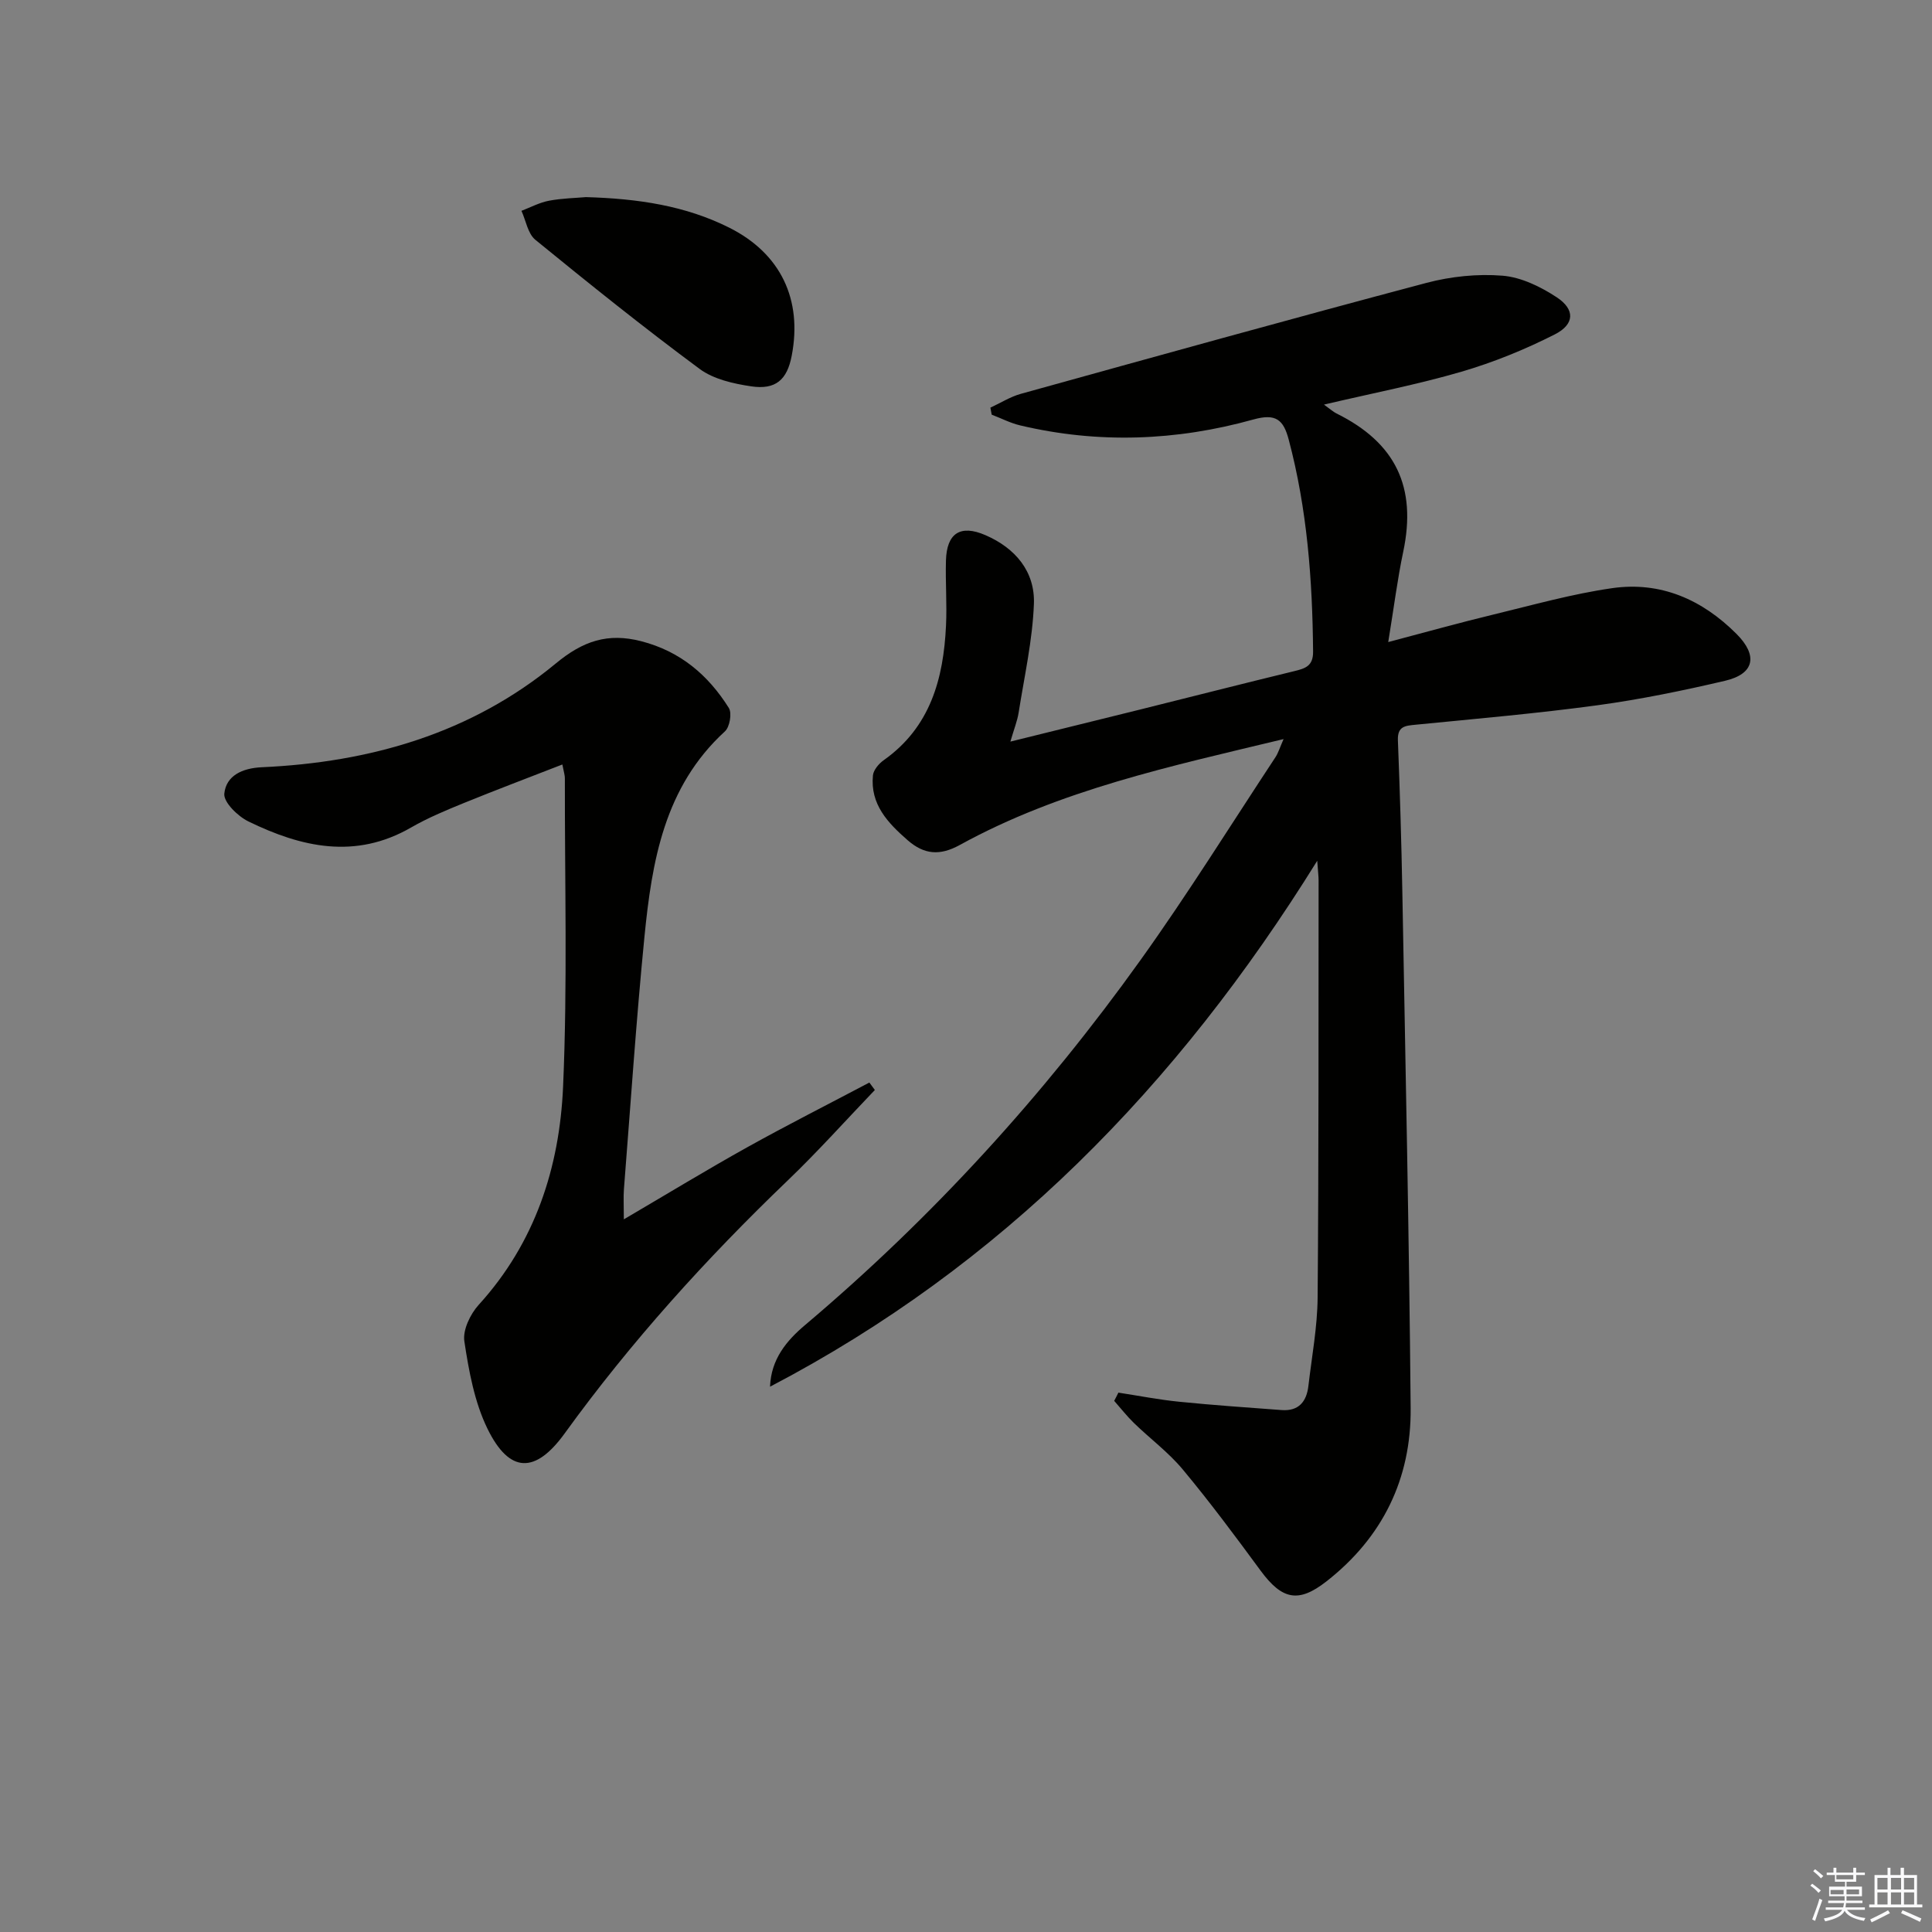<svg enable-background="new 0 0 400 400" viewBox="0 0 400 400" xmlns="http://www.w3.org/2000/svg"><rect x="0" y="0" width="400" height="400" fill="#808080" stroke="none"/><g fill="#010100"><path d="m231.55 288.33c4.21.64 8.4 1.47 12.63 1.89 7.05.71 14.11 1.19 21.18 1.72 3.54.26 5.16-1.78 5.53-5 .71-6.1 1.86-12.2 1.91-18.31.24-28.79.17-57.58.2-86.37 0-.78-.1-1.55-.28-4.05-29.04 46.8-65.42 83.86-113.29 108.89.2-5.68 3.41-9.53 7.27-12.78 26.35-22.26 49.4-47.57 69.44-75.56 9.77-13.65 18.66-27.94 27.91-41.96.61-.92.92-2.02 1.7-3.78-23.4 5.63-46.28 10.51-67.03 21.92-4.12 2.27-7.37 2.01-10.8-.98-4.12-3.6-7.77-7.43-7.19-13.41.11-1.13 1.22-2.44 2.22-3.15 9.67-6.83 12.39-16.87 12.91-27.86.22-4.49-.14-9-.01-13.49.16-5.69 3-7.5 8.18-5.25 6.19 2.68 10.27 7.53 10.03 14.2-.28 7.54-1.98 15.03-3.16 22.53-.27 1.72-.95 3.38-1.71 6.01 9.56-2.36 18.21-4.49 26.86-6.64 10.64-2.65 21.26-5.36 31.92-7.95 2.27-.55 3.92-1.05 3.89-4.04-.13-14.82-1.22-29.51-5.05-43.91-1.09-4.1-2.64-5.45-7.31-4.15-15.93 4.44-32.11 5.06-48.3 1.22-2.02-.48-3.92-1.47-5.88-2.22-.09-.48-.18-.97-.27-1.45 2.1-.97 4.11-2.25 6.3-2.86 27.96-7.75 55.92-15.53 83.97-22.97 5.06-1.34 10.58-1.91 15.77-1.49 3.85.31 7.87 2.28 11.2 4.46 3.84 2.52 3.75 5.6-.4 7.7-6.17 3.13-12.68 5.78-19.32 7.72-9.03 2.64-18.31 4.42-28.46 6.81 1.42 1.02 1.95 1.51 2.57 1.82 12.31 6.08 16.67 15.28 13.84 28.66-1.19 5.63-1.9 11.36-3.1 18.68 8.16-2.15 14.9-4.04 21.71-5.68 8.19-1.98 16.35-4.29 24.67-5.48 10.01-1.43 18.61 2.35 25.73 9.48 4.47 4.48 3.73 8.27-2.38 9.7-8.71 2.04-17.51 3.85-26.37 5.06-12.49 1.7-25.07 2.79-37.63 4.03-2.2.22-3.84.28-3.73 3.24.41 10.47.73 20.95.92 31.42.64 35.61 1.41 71.23 1.72 106.85.13 14.6-5.8 26.77-17.45 35.87-5.78 4.52-9.17 3.8-13.62-2.24-5.21-7.09-10.47-14.17-16.1-20.93-2.95-3.55-6.77-6.38-10.11-9.62-1.47-1.43-2.74-3.06-4.1-4.6.31-.57.59-1.13.87-1.7z"/><path d="m116.43 158.28c-7.05 2.75-13.81 5.29-20.5 8.02-3.68 1.5-7.39 3.05-10.83 5.03-11.54 6.66-22.72 4.08-33.67-1.26-2.2-1.07-5.18-3.99-4.99-5.77.39-3.71 3.7-5.26 7.74-5.45 22.46-1.01 43.37-7 60.92-21.51 5.61-4.64 10.74-6.36 17.63-4.59 8.1 2.08 13.89 7 18.17 13.83.68 1.08.18 3.95-.82 4.85-12.56 11.5-15.11 26.92-16.66 42.58-1.71 17.36-2.87 34.77-4.24 52.16-.13 1.63-.02 3.27-.02 6.28 9.09-5.33 17.25-10.3 25.58-14.94 8.32-4.63 16.83-8.93 25.25-13.38.38.51.76 1.03 1.14 1.54-6 6.26-11.79 12.74-18.05 18.74-16.86 16.17-32.47 33.42-46.17 52.36-6.04 8.35-11.42 8.37-15.99-.98-2.69-5.52-3.85-11.93-4.78-18.08-.36-2.35 1.23-5.64 2.97-7.56 11.69-12.84 16.74-28.46 17.47-45.16.93-21.24.33-42.54.37-63.82.02-.6-.2-1.23-.52-2.89z"/><path d="m121.31 40.81c10.81.31 20.62 1.78 29.7 6.34 10.63 5.34 15.16 14.87 12.9 26.53-.95 4.93-3.29 7.06-8.37 6.31-3.69-.55-7.8-1.47-10.69-3.61-11.59-8.58-22.85-17.62-34.02-26.74-1.55-1.27-1.94-3.96-2.87-5.99 1.89-.72 3.73-1.72 5.69-2.09 2.74-.52 5.59-.56 7.66-.75z"/></g><path d="m374.8 390.4.4-.4c.7.5 1.3 1 1.8 1.4l-.5.5c-.5-.6-1.1-1.1-1.7-1.5zm1 7.3-.6-.3c.5-1.4 1.1-2.8 1.5-4.3.2.1.4.2.6.3-.5 1.3-1 2.8-1.5 4.3zm-.4-10.3.4-.4c.4.3 1 .8 1.7 1.4l-.5.5c-.4-.5-1-1-1.6-1.5zm2.5.3h1.7v-1h.6v1h3.5v-1h.6v1h1.8v.5h-1.8v1.4h-2v1h3.2v2h-3.2v.9h3.3v.5h-3.4c0 .3-.1.6-.1.9h4v.5h-3.7c.7.9 1.9 1.5 3.8 1.7-.1.2-.2.4-.3.6-2.1-.4-3.5-1.1-4-2.1-.4 1-1.8 1.7-4 2.2-.1-.2-.2-.4-.3-.6 2.1-.4 3.4-1 3.8-1.8h-3.4v-.5h3.6c.1-.3.1-.6.2-.9h-3.3v-.5h3.4c0-.3 0-.6 0-.9h-3.2v-2h3.3v-1h-2.1v-1.4h-1.7v-.5zm1.1 3.5v1h2.7c0-.3 0-.4 0-.4 0-.1 0-.2 0-.2 0-.1 0-.2 0-.3h-2.7zm1.2-3v.9h3.5v-.9zm4.7 3h-2.6v.6.4h2.6z" fill="#fafafb"/><path d="m393.6 386.7h.6v1.5h2.7v6.1h1.1v.6h-11v-.6h1.1v-6.1h2.7v-1.5h.6v1.5h2.1v-1.5zm-2.7 8.8.4.6c-1.2.6-2.5 1.3-3.8 1.9-.1-.2-.2-.4-.3-.6 1.2-.6 2.5-1.2 3.7-1.9zm-2.2-6.7v2.4h2.1v-2.4zm0 3v2.5h2.1v-2.5zm2.8-3v2.4h2.1v-2.4zm0 3v2.5h2.1v-2.5zm6 6.1c-1.4-.7-2.7-1.3-3.9-1.8l.3-.6c1.5.6 2.7 1.2 3.9 1.7zm-1.2-9.1h-2.1v2.4h2.1zm-2.1 3v2.5h2.1v-2.5z" fill="#fafafb"/></svg>